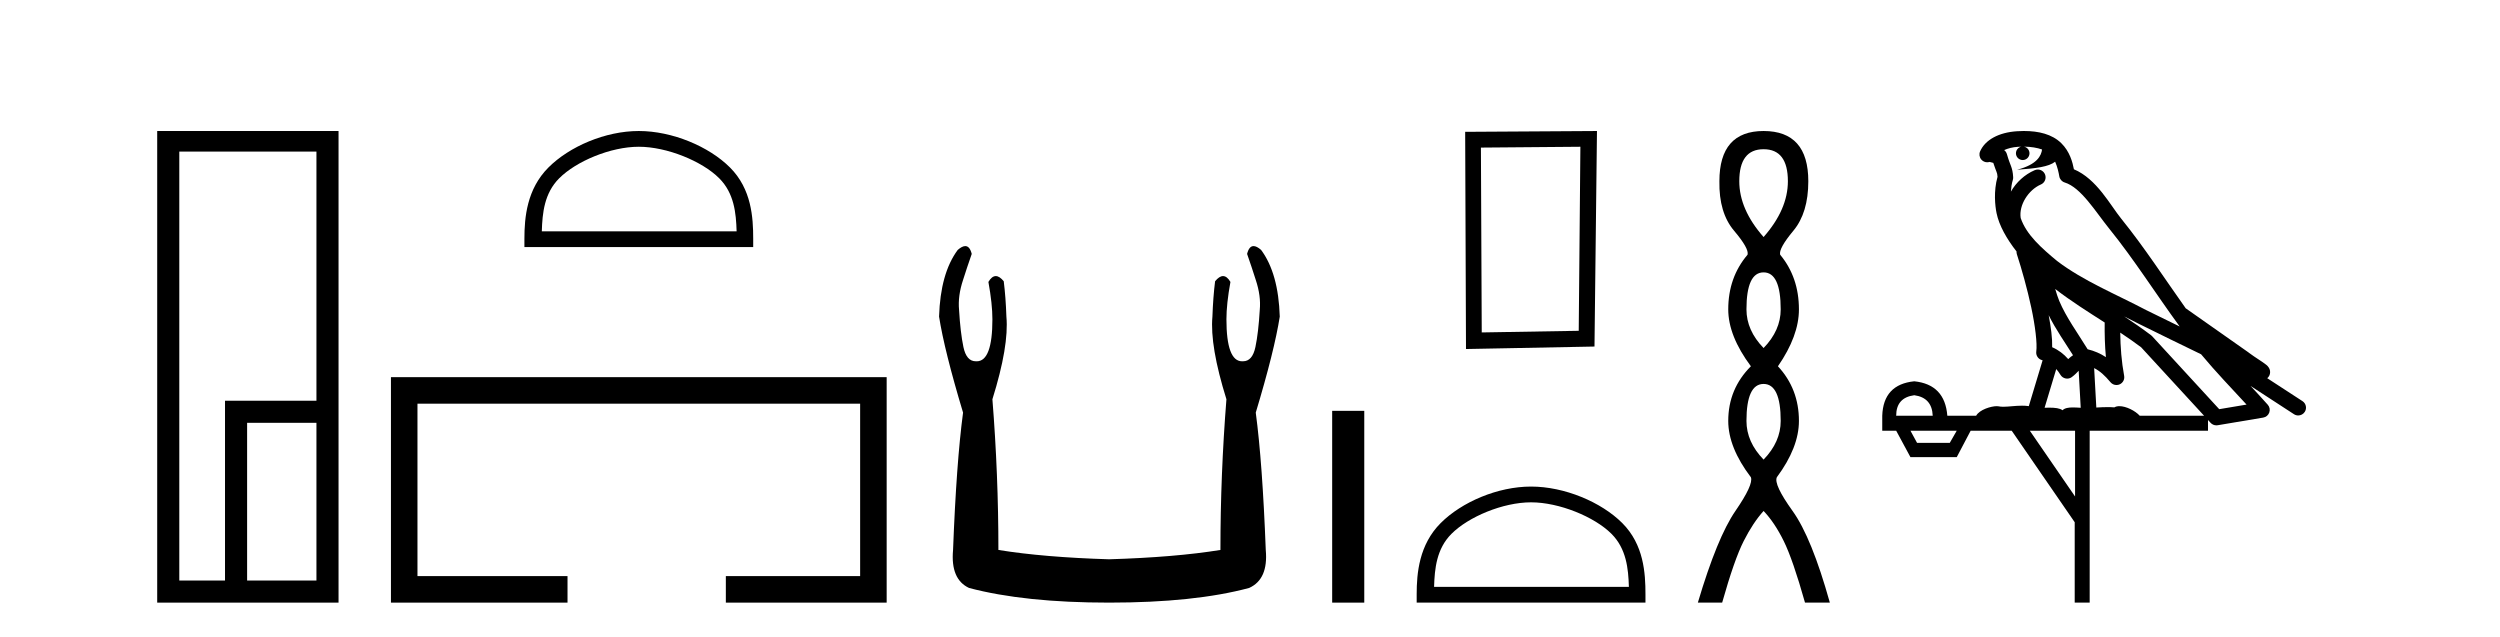 <?xml version='1.0' encoding='UTF-8' standalone='yes'?><svg xmlns='http://www.w3.org/2000/svg' xmlns:xlink='http://www.w3.org/1999/xlink' width='161.0' height='41.0' ><path d='M 20.379 9.762 L 20.379 25.807 L 14.491 25.807 L 14.491 37.386 L 11.547 37.386 L 11.547 9.762 ZM 20.379 27.229 L 20.379 37.386 L 15.914 37.386 L 15.914 27.229 ZM 10.124 8.437 L 10.124 38.809 L 21.802 38.809 L 21.802 8.437 Z' style='fill:#000000;stroke:none' /><path d='M 41.139 9.451 C 42.951 9.451 45.22 10.382 46.317 11.48 C 47.278 12.44 47.403 13.713 47.438 14.896 L 34.893 14.896 C 34.928 13.713 35.054 12.44 36.014 11.48 C 37.112 10.382 39.327 9.451 41.139 9.451 ZM 41.139 8.437 C 38.989 8.437 36.676 9.43 35.32 10.786 C 33.929 12.176 33.772 14.007 33.772 15.377 L 33.772 15.911 L 48.506 15.911 L 48.506 15.377 C 48.506 14.007 48.402 12.176 47.011 10.786 C 45.656 9.43 43.289 8.437 41.139 8.437 Z' style='fill:#000000;stroke:none' /><path d='M 25.177 24.289 L 25.177 38.809 L 36.548 38.809 L 36.548 37.101 L 26.885 37.101 L 26.885 25.997 L 55.393 25.997 L 55.393 37.101 L 46.744 37.101 L 46.744 38.809 L 57.101 38.809 L 57.101 24.289 Z' style='fill:#000000;stroke:none' /><path d='M 62.164 15.848 Q 61.961 15.848 61.678 16.095 Q 60.562 17.598 60.476 20.389 Q 60.819 22.579 62.021 26.572 Q 61.592 29.792 61.377 35.417 Q 61.206 37.306 62.408 37.865 Q 65.972 38.809 71.425 38.809 Q 76.921 38.809 80.442 37.865 Q 81.687 37.306 81.515 35.417 Q 81.301 29.792 80.871 26.572 Q 82.074 22.579 82.417 20.389 Q 82.331 17.598 81.215 16.095 Q 80.932 15.848 80.729 15.848 Q 80.439 15.848 80.313 16.353 Q 80.614 17.212 80.871 18.027 Q 81.215 19.058 81.129 19.96 Q 81.043 21.419 80.85 22.343 Q 80.657 23.266 80.055 23.266 Q 80.023 23.268 79.992 23.268 Q 78.982 23.268 78.982 20.561 Q 78.982 19.573 79.24 18.156 Q 79.018 17.78 78.763 17.78 Q 78.523 17.78 78.252 18.113 Q 78.123 19.144 78.08 20.389 Q 77.909 22.278 78.982 25.713 Q 78.596 30.565 78.596 35.417 Q 75.676 35.89 71.425 36.018 Q 67.217 35.89 64.297 35.417 Q 64.297 30.565 63.911 25.713 Q 64.984 22.278 64.812 20.389 Q 64.77 19.144 64.641 18.113 Q 64.37 17.78 64.13 17.78 Q 63.874 17.78 63.653 18.156 Q 63.911 19.573 63.911 20.561 Q 63.911 23.268 62.9 23.268 Q 62.869 23.268 62.837 23.266 Q 62.236 23.266 62.043 22.343 Q 61.85 21.419 61.764 19.96 Q 61.678 19.058 62.021 18.027 Q 62.279 17.212 62.58 16.353 Q 62.453 15.848 62.164 15.848 Z' style='fill:#000000;stroke:none' /><path d='M 85.792 26.458 L 85.792 38.809 L 87.859 38.809 L 87.859 26.458 Z' style='fill:#000000;stroke:none' /><path d='M 101.777 9.451 L 101.67 21.303 L 95.424 21.409 L 95.371 9.505 L 101.777 9.451 ZM 102.845 8.437 L 94.357 8.49 L 94.41 22.477 L 102.685 22.317 L 102.845 8.437 Z' style='fill:#000000;stroke:none' /><path d='M 98.601 32.35 C 100.413 32.35 102.681 33.281 103.779 34.378 C 104.739 35.339 104.865 36.612 104.9 37.795 L 92.355 37.795 C 92.39 36.612 92.515 35.339 93.476 34.378 C 94.573 33.281 96.788 32.35 98.601 32.35 ZM 98.601 31.335 C 96.451 31.335 94.137 32.329 92.782 33.684 C 91.391 35.075 91.234 36.906 91.234 38.275 L 91.234 38.809 L 105.968 38.809 L 105.968 38.275 C 105.968 36.906 105.864 35.075 104.473 33.684 C 103.117 32.329 100.751 31.335 98.601 31.335 Z' style='fill:#000000;stroke:none' /><path d='M 113.575 9.61 Q 115.14 9.61 115.14 11.673 Q 115.14 13.487 113.575 15.265 Q 112.01 13.487 112.01 11.673 Q 112.01 9.61 113.575 9.61 ZM 113.575 17.541 Q 114.677 17.541 114.677 19.924 Q 114.677 21.276 113.575 22.414 Q 112.472 21.276 112.472 19.924 Q 112.472 17.541 113.575 17.541 ZM 113.575 24.726 Q 114.677 24.726 114.677 27.108 Q 114.677 28.46 113.575 29.598 Q 112.472 28.46 112.472 27.108 Q 112.472 24.726 113.575 24.726 ZM 113.575 8.437 Q 110.729 8.437 110.729 11.673 Q 110.694 13.7 111.672 14.856 Q 112.65 16.012 112.543 16.403 Q 111.299 17.862 111.299 19.924 Q 111.299 21.631 112.757 23.588 Q 111.299 25.046 111.299 27.108 Q 111.299 28.816 112.757 30.736 Q 112.935 31.198 111.761 32.906 Q 110.587 34.613 109.342 38.809 L 110.907 38.809 Q 111.69 36.035 112.294 34.844 Q 112.899 33.652 113.575 32.906 Q 114.286 33.652 114.873 34.844 Q 115.46 36.035 116.242 38.809 L 117.842 38.809 Q 116.669 34.613 115.442 32.906 Q 114.215 31.198 114.428 30.736 Q 115.851 28.816 115.851 27.108 Q 115.851 25.046 114.499 23.588 Q 115.851 21.631 115.851 19.924 Q 115.851 17.862 114.642 16.403 Q 114.535 16.012 115.495 14.856 Q 116.455 13.7 116.455 11.673 Q 116.455 8.437 113.575 8.437 Z' style='fill:#000000;stroke:none' /><path d='M 130.341 9.444 C 130.795 9.448 131.193 9.513 131.509 9.628 C 131.456 10.005 131.224 10.588 129.901 10.932 C 131.132 10.843 131.936 10.742 132.351 10.414 C 132.501 10.752 132.583 11.134 132.618 11.353 C 132.649 11.541 132.784 11.696 132.967 11.752 C 134.021 12.075 134.947 13.629 135.836 14.728 C 137.438 16.707 138.824 18.912 140.371 21.026 C 139.657 20.676 138.944 20.326 138.227 19.976 C 136.234 18.928 134.187 18.102 132.479 16.81 C 131.486 15.983 130.502 15.129 130.132 14.04 C 130.005 13.201 130.633 12.229 131.428 11.883 C 131.645 11.792 131.77 11.563 131.728 11.332 C 131.687 11.1 131.491 10.928 131.256 10.918 C 131.248 10.918 131.241 10.918 131.234 10.918 C 131.162 10.918 131.092 10.933 131.026 10.963 C 130.391 11.24 129.846 11.735 129.501 12.342 C 129.518 12.085 129.554 11.822 129.627 11.585 C 129.644 11.529 129.652 11.47 129.648 11.411 C 129.632 11.099 129.579 10.882 129.51 10.698 C 129.441 10.514 129.367 10.35 129.244 9.924 C 129.214 9.821 129.152 9.73 129.068 9.665 C 129.304 9.561 129.6 9.477 129.957 9.454 C 130.029 9.449 130.098 9.449 130.168 9.447 L 130.168 9.447 C 129.973 9.49 129.827 9.664 129.827 9.872 C 129.827 10.112 130.023 10.307 130.263 10.307 C 130.504 10.307 130.699 10.112 130.699 9.872 C 130.699 9.658 130.544 9.481 130.341 9.444 ZM 132.355 18.609 C 133.377 19.396 134.469 20.083 135.541 20.769 C 135.533 21.509 135.551 22.253 135.62 22.999 C 135.271 22.771 134.888 22.6 134.444 22.492 C 133.784 21.42 133.06 20.432 132.617 19.384 C 132.526 19.167 132.44 18.896 132.355 18.609 ZM 131.935 20.299 C 132.396 21.223 132.984 22.054 133.502 22.877 C 133.402 22.944 133.313 23.014 133.241 23.082 C 133.222 23.099 133.212 23.111 133.195 23.128 C 132.91 22.8 132.563 22.534 132.16 22.361 C 132.176 21.773 132.08 21.065 131.935 20.299 ZM 136.796 20.376 L 136.796 20.376 C 137.125 20.539 137.453 20.703 137.774 20.872 C 137.778 20.874 137.783 20.876 137.788 20.878 C 139.104 21.52 140.419 22.18 141.751 22.816 C 142.69 23.947 143.703 24.996 144.678 26.055 C 144.091 26.154 143.505 26.252 142.918 26.351 C 141.476 24.783 140.035 23.216 138.594 21.648 C 138.573 21.626 138.551 21.606 138.527 21.588 C 137.965 21.162 137.383 20.763 136.796 20.376 ZM 132.422 23.766 C 132.52 23.877 132.611 24.001 132.695 24.141 C 132.768 24.261 132.888 24.345 133.025 24.373 C 133.058 24.38 133.092 24.383 133.125 24.383 C 133.23 24.383 133.333 24.35 133.419 24.288 C 133.63 24.135 133.758 23.989 133.867 23.876 L 133.998 26.261 C 133.829 26.25 133.658 26.239 133.498 26.239 C 133.217 26.239 132.969 26.275 132.827 26.42 C 132.658 26.29 132.354 26.253 131.976 26.253 C 131.879 26.253 131.777 26.256 131.671 26.26 L 132.422 23.766 ZM 123.279 25.452 C 124.041 25.556 124.437 25.997 124.467 26.774 L 122.114 26.774 C 122.114 25.997 122.502 25.556 123.279 25.452 ZM 136.543 21.42 L 136.543 21.42 C 137.005 21.727 137.457 22.039 137.889 22.365 C 139.241 23.835 140.592 25.304 141.944 26.774 L 137.799 26.774 C 137.511 26.454 136.924 26.157 136.489 26.157 C 136.366 26.157 136.255 26.181 136.166 26.235 C 136.028 26.223 135.883 26.218 135.734 26.218 C 135.499 26.218 135.252 26.23 135.003 26.245 L 134.863 23.705 L 134.863 23.705 C 135.242 23.898 135.55 24.18 135.918 24.618 C 136.016 24.734 136.158 24.796 136.302 24.796 C 136.374 24.796 136.448 24.78 136.516 24.748 C 136.722 24.651 136.837 24.427 136.795 24.203 C 136.625 23.286 136.556 22.359 136.543 21.42 ZM 126.014 27.738 L 125.565 28.522 L 123.459 28.522 L 123.033 27.738 ZM 133.634 27.738 L 133.634 31.974 L 130.72 27.738 ZM 130.353 8.437 C 130.337 8.437 130.321 8.437 130.304 8.437 C 130.169 8.438 130.032 8.443 129.894 8.452 L 129.893 8.452 C 128.722 8.528 127.843 9.003 127.518 9.749 C 127.443 9.923 127.471 10.125 127.593 10.271 C 127.69 10.387 127.832 10.451 127.978 10.451 C 128.017 10.451 128.055 10.447 128.093 10.438 C 128.123 10.431 128.129 10.427 128.135 10.427 C 128.141 10.427 128.147 10.432 128.185 10.441 C 128.222 10.449 128.284 10.467 128.368 10.489 C 128.459 10.772 128.53 10.942 128.57 11.049 C 128.615 11.17 128.629 11.213 128.641 11.386 C 128.38 12.318 128.482 13.254 128.579 13.729 C 128.74 14.516 129.227 15.378 129.864 16.194 C 129.862 16.255 129.867 16.316 129.887 16.375 C 130.196 17.319 130.555 18.6 130.812 19.795 C 131.069 20.99 131.206 22.136 131.136 22.638 C 131.101 22.892 131.263 23.132 131.512 23.194 C 131.523 23.197 131.533 23.201 131.544 23.203 L 130.655 26.155 C 130.51 26.133 130.364 26.126 130.218 26.126 C 129.785 26.126 129.358 26.195 129.015 26.195 C 128.902 26.195 128.798 26.187 128.706 26.167 C 128.675 26.16 128.636 26.157 128.591 26.157 C 128.233 26.157 127.483 26.375 127.263 26.774 L 125.408 26.774 C 125.304 25.429 124.594 24.69 123.279 24.555 C 121.949 24.69 121.262 25.429 121.217 26.774 L 121.217 27.738 L 122.114 27.738 L 123.033 29.441 L 126.014 29.441 L 126.91 27.738 L 129.554 27.738 L 133.611 33.632 L 133.611 38.809 L 134.575 38.809 L 134.575 27.738 L 142.195 27.738 L 142.195 27.048 C 142.251 27.109 142.307 27.17 142.363 27.23 C 142.459 27.335 142.594 27.392 142.733 27.392 C 142.76 27.392 142.788 27.39 142.815 27.386 C 143.794 27.221 144.773 27.057 145.751 26.893 C 145.932 26.863 146.082 26.737 146.142 26.564 C 146.203 26.392 146.165 26.2 146.043 26.064 C 145.678 25.655 145.307 25.253 144.936 24.854 L 144.936 24.854 L 147.731 26.674 C 147.815 26.729 147.91 26.756 148.004 26.756 C 148.168 26.756 148.329 26.675 148.426 26.527 C 148.577 26.295 148.511 25.984 148.279 25.833 L 146.01 24.356 C 146.058 24.317 146.104 24.268 146.138 24.202 C 146.22 24.047 146.198 23.886 146.171 23.803 C 146.144 23.72 146.115 23.679 146.091 23.647 C 145.998 23.519 145.949 23.498 145.883 23.446 C 145.816 23.395 145.742 23.343 145.662 23.288 C 145.5 23.178 145.314 23.056 145.154 22.949 C 144.994 22.842 144.844 22.73 144.839 22.726 C 144.823 22.711 144.807 22.698 144.789 22.686 C 143.451 21.745 142.113 20.805 140.776 19.865 C 140.771 19.862 140.767 19.86 140.762 19.857 C 139.403 17.95 138.117 15.95 136.617 14.096 C 135.886 13.194 135.034 11.524 133.559 10.901 C 133.477 10.459 133.294 9.754 132.743 9.217 C 132.147 8.638 131.286 8.437 130.353 8.437 Z' style='fill:#000000;stroke:none' /></svg>